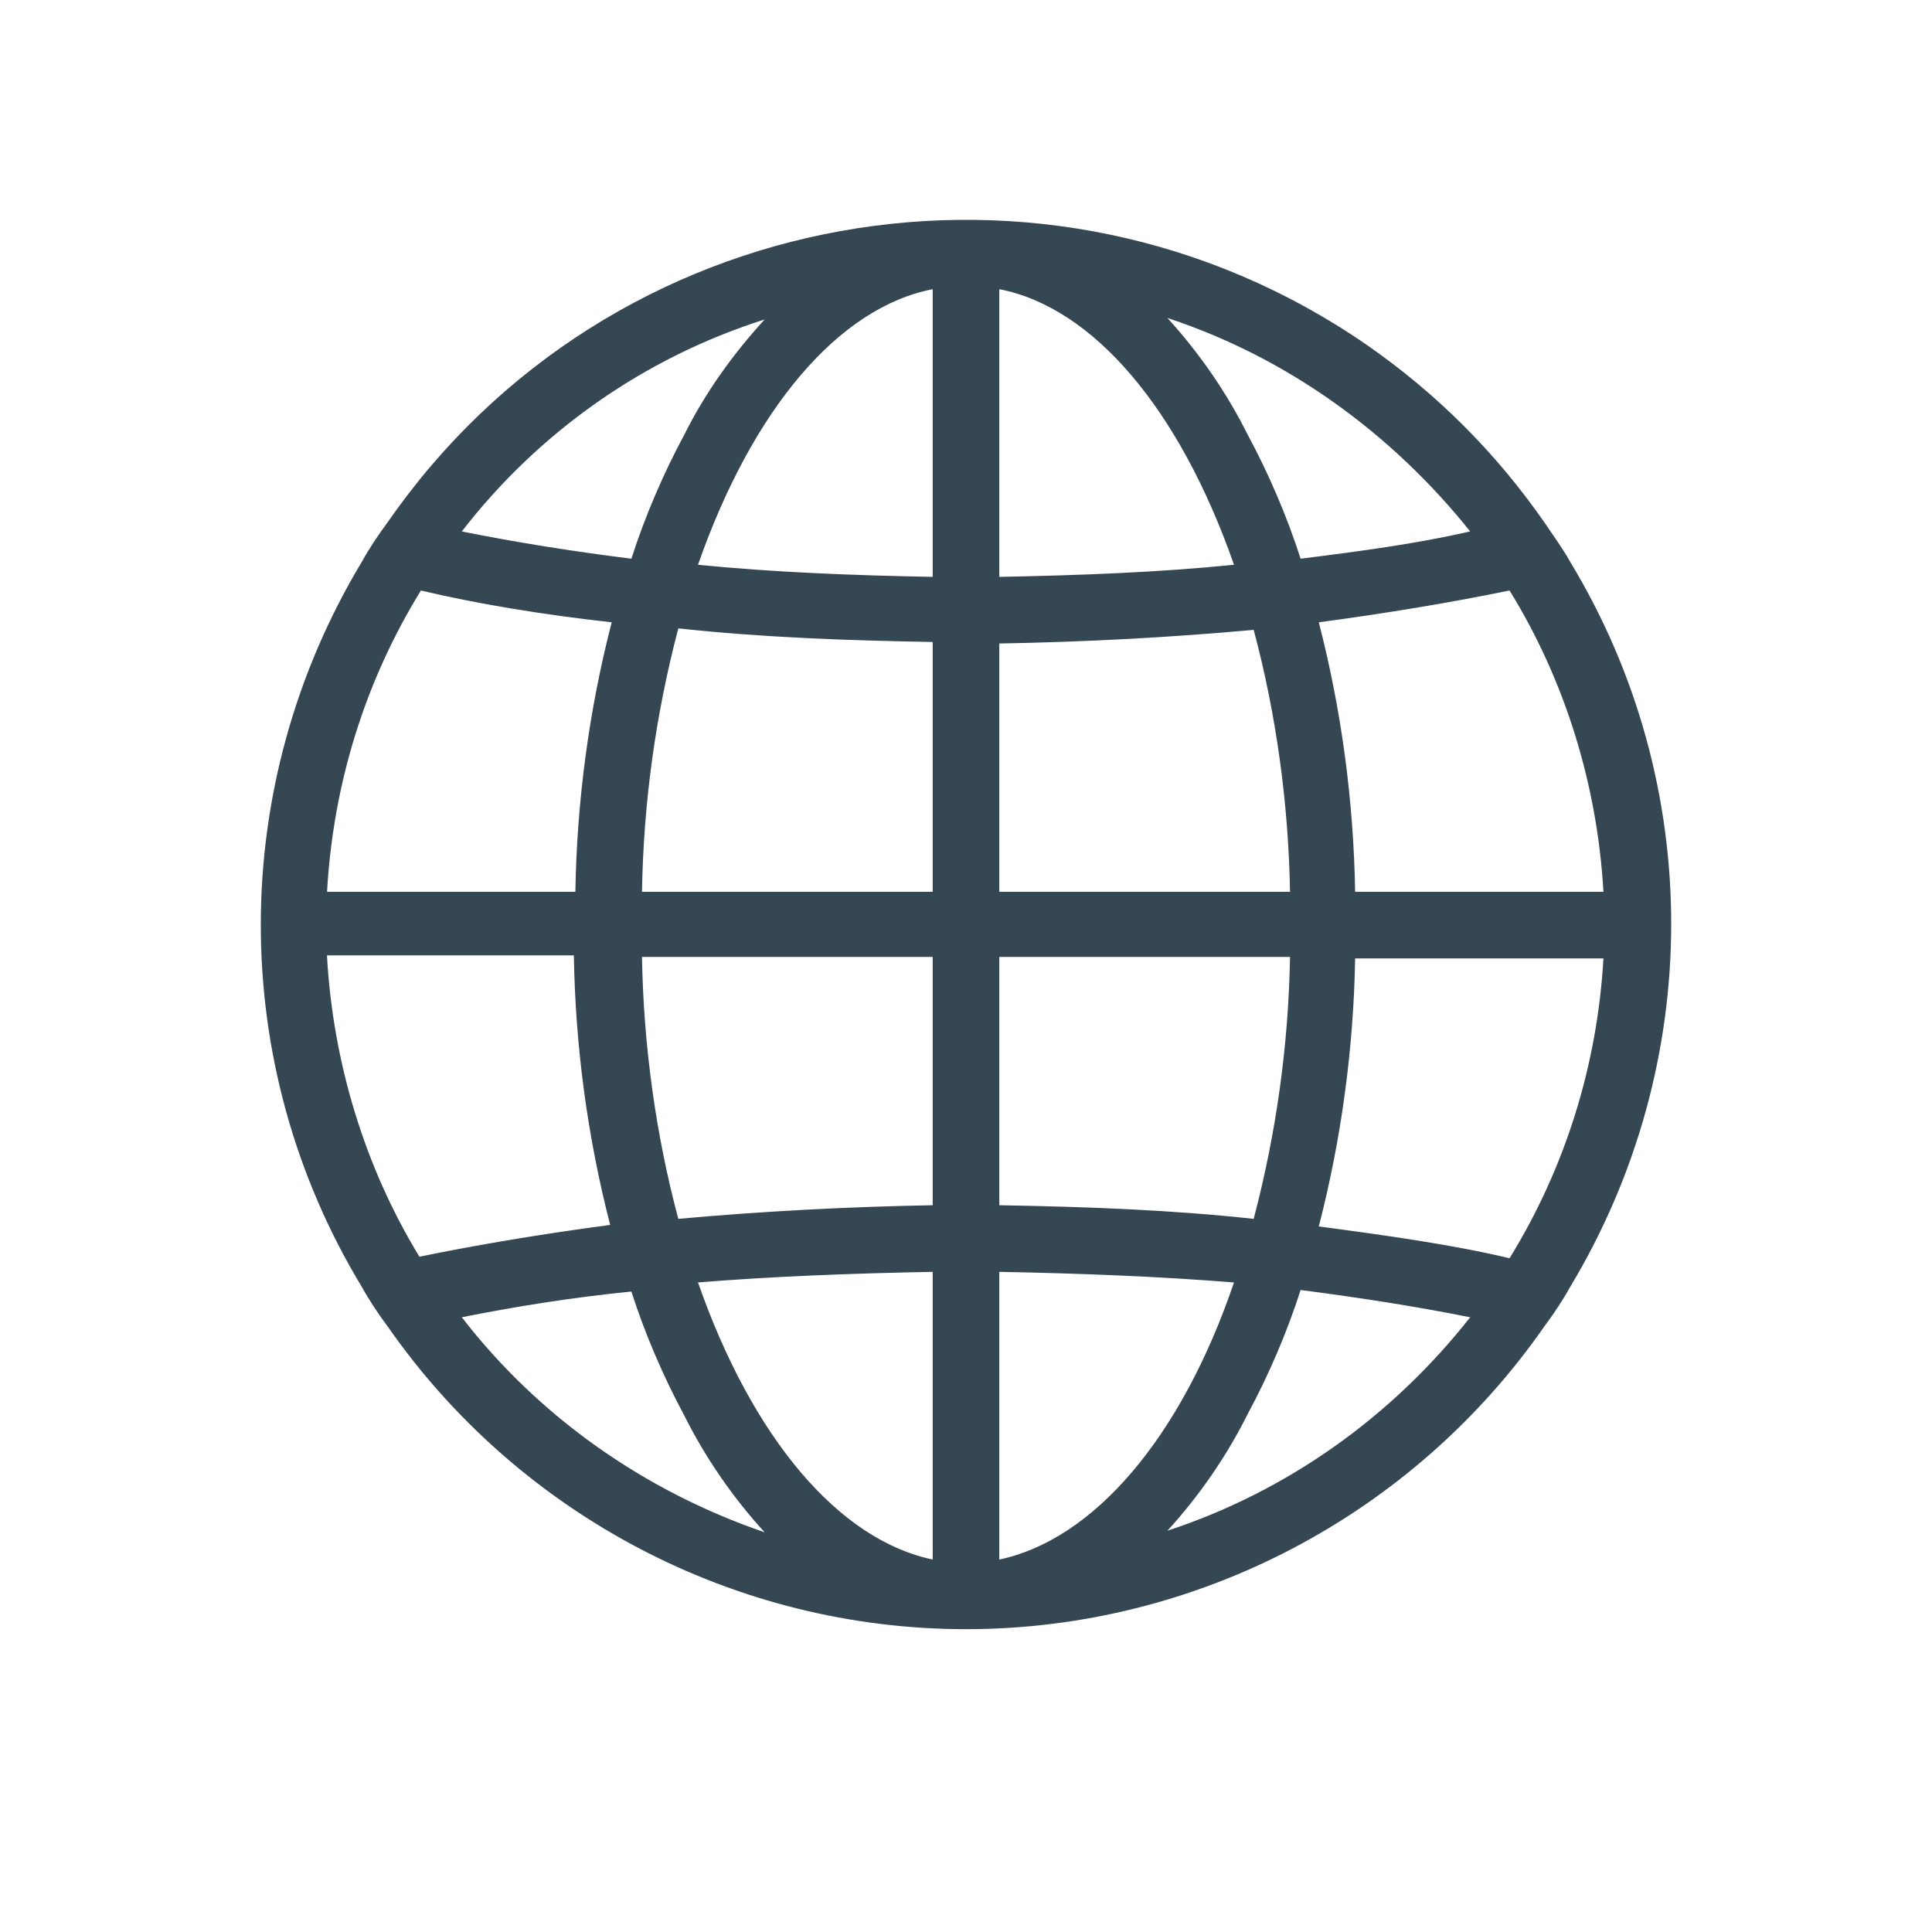<?xml version="1.0" encoding="utf-8"?>
<!-- Generator: Adobe Illustrator 22.1.0, SVG Export Plug-In . SVG Version: 6.00 Build 0)  -->
<svg version="1.1" id="Layer_1" xmlns="http://www.w3.org/2000/svg" xmlns:xlink="http://www.w3.org/1999/xlink" x="0px" y="0px"
	 viewBox="0 0 127.6 127.6" style="enable-background:new 0 0 127.6 127.6;" xml:space="preserve">
<style type="text/css">
	.st0{fill:#354753;}
</style>
<path class="st0" d="M100.1,83.9c-4.3-0.9-9-1.7-13.9-2.3c1.7-6.2,2.5-12.7,2.6-19.2h17.9C106.5,70.1,104.2,77.5,100.1,83.9
	 M74.3,102.7c3.1-2.7,5.6-5.9,7.4-9.6c1.5-2.8,2.7-5.7,3.6-8.7c4.8,0.5,9.1,1.2,13,2.1C92.5,94.5,84,100.2,74.3,102.7 M29.2,86.5
	c3.9-0.8,8.2-1.5,13-2.1c0.9,3,2.2,5.9,3.6,8.7c1.8,3.6,4.4,6.9,7.4,9.6C43.6,100.2,35.1,94.5,29.2,86.5 M20.9,62.5h17.8
	c0.1,6.5,1,12.9,2.6,19.2c-4.9,0.6-9.6,1.3-13.9,2.3C23.4,77.5,21.1,70.1,20.9,62.5 M27.4,38.2c4.3,0.9,9,1.7,13.9,2.3
	c-1.7,6.2-2.5,12.7-2.6,19.1H20.9C21.1,52,23.4,44.6,27.4,38.2 M53.2,19.4c-3.1,2.7-5.6,6-7.4,9.6c-1.5,2.8-2.7,5.7-3.6,8.7
	c-4.8-0.5-9.1-1.2-13-2.1C35.1,27.6,43.5,21.9,53.2,19.4 M98.4,35.6c-3.9,0.8-8.2,1.5-13,2.1c-1-3-2.2-5.9-3.6-8.7
	c-1.8-3.6-4.4-6.9-7.4-9.6C84,21.9,92.4,27.6,98.4,35.6 M65.2,59.6V41.7c6.1,0,12.2-0.4,18.1-1c1.7,6.2,2.6,12.5,2.7,18.9L65.2,59.6
	z M65.2,103.9V83.2c6.2,0.1,11.9,0.3,17.3,0.9C78.7,95.3,72.4,103,65.2,103.9 M62.3,83.2v20.7c-7.3-0.9-13.6-8.6-17.3-19.8
	C50.4,83.6,56.2,83.3,62.3,83.2 M62.3,18.2v20.6c-6.2,0-11.9-0.3-17.3-0.9C48.8,26.8,55.1,19.1,62.3,18.2 M65.2,18.2
	c7.3,0.9,13.6,8.6,17.3,19.8c-5.3,0.5-11.1,0.8-17.3,0.9V18.2z M44.2,40.8c5.9,0.6,12,0.9,18.1,1v17.9H41.6
	C41.7,53.3,42.6,47,44.2,40.8 M41.6,62.5h20.7v17.9c-6.1,0-12.2,0.4-18.1,0.9C42.6,75.2,41.7,68.8,41.6,62.5 M83.3,81.3
	c-5.9-0.6-12-0.9-18.1-0.9V62.5H86C85.9,68.8,85.1,75.2,83.3,81.3 M106.7,59.6H88.8c-0.1-6.5-1-12.9-2.6-19.2
	c4.9-0.6,9.6-1.3,13.9-2.3C104.2,44.6,106.5,52,106.7,59.6 M103.1,37.5c-0.5-0.9-1.1-1.7-1.7-2.6C87,14.1,58.5,9,37.7,23.4
	c-4.5,3.1-8.4,7-11.6,11.6c-0.6,0.8-1.1,1.7-1.7,2.6c-8.7,14.5-8.7,32.6,0,47.1c0.5,0.9,1.1,1.7,1.7,2.6
	c14.4,20.8,42.9,25.9,63.7,11.6c4.5-3.1,8.4-7,11.6-11.6c0.6-0.8,1.2-1.7,1.7-2.6C111.8,70.1,111.8,52,103.1,37.5"/>
<path class="st0" d="M63.8,107.6c-15.2,0-29.5-7.5-38.2-20c-0.6-0.8-1.2-1.7-1.7-2.6c-8.9-14.7-8.9-33.1,0-47.9
	c0.5-0.9,1.1-1.8,1.7-2.6C40.2,13.4,69.2,8.2,90.3,22.8c4.6,3.2,8.5,7.1,11.7,11.7c0.6,0.9,1.2,1.7,1.7,2.6l0,0
	c8.9,14.7,8.9,33.1,0,47.9c-0.5,0.9-1.1,1.8-1.7,2.6C93.3,100.1,79,107.6,63.8,107.6z M63.8,16c-14.8,0-28.6,7.3-37,19.4
	c-0.6,0.8-1.1,1.7-1.6,2.5c-8.6,14.3-8.6,32.1,0,46.3c0.5,0.9,1.1,1.7,1.6,2.5c14.1,20.4,42.2,25.5,62.6,11.4
	c4.4-3.1,8.3-6.9,11.4-11.4c0.6-0.8,1.1-1.7,1.7-2.5c8.6-14.3,8.6-32.1,0-46.3l0,0c-0.5-0.9-1.1-1.7-1.7-2.5
	C92.3,23.2,78.5,16,63.8,16L63.8,16z M63.1,104.7l-0.8-0.1c-7.3-0.9-14-8.5-17.9-20.3l-0.3-0.9l0.9-0.1c5.5-0.5,11.4-0.8,17.3-0.9
	h0.8V104.7z M46.1,84.7c3.6,10.3,9.3,17,15.5,18.3V84C56.3,84.1,51,84.3,46.1,84.7L46.1,84.7z M64.5,104.7V82.5h0.8
	c6,0,11.8,0.3,17.3,0.9l0.9,0.1l-0.3,0.9c-3.9,11.8-10.6,19.4-17.9,20.3L64.5,104.7z M66,84v19c6.2-1.3,12-8,15.5-18.3
	C76.5,84.3,71.3,84.1,66,84z M71.4,104.2l2.5-2.1c3-2.6,5.4-5.8,7.2-9.4c1.4-2.7,2.6-5.6,3.6-8.6l0.2-0.6l0.6,0.1
	c4.7,0.5,9.1,1.2,13.1,2.1l1.1,0.2L99,86.9c-6,8.2-14.7,14-24.5,16.5L71.4,104.2z M85.9,85.2c-0.9,2.8-2.1,5.6-3.5,8.2
	c-1.4,2.8-3.2,5.4-5.3,7.7c7.9-2.6,14.8-7.5,20-14.1C93.6,86.3,89.8,85.7,85.9,85.2L85.9,85.2z M56.2,104.2l-3.1-0.8
	c-9.8-2.5-18.5-8.3-24.5-16.5L27.9,86l1.1-0.3c4-0.8,8.4-1.6,13-2.1l0.6-0.1l0.2,0.6c0.9,3,2.1,5.8,3.6,8.6c1.8,3.6,4.3,6.7,7.2,9.4
	L56.2,104.2z M30.5,87c5.1,6.6,12.1,11.5,20,14.2c-2.1-2.3-3.9-4.9-5.3-7.7c-1.4-2.6-2.6-5.4-3.5-8.2C37.7,85.7,34,86.3,30.5,87z
	 M27.1,84.8l-0.3-0.4c-4.1-6.5-6.4-14.1-6.7-21.8v-0.8h19.4v0.7c0.1,6.4,0.9,12.8,2.6,19l0.2,0.8l-0.8,0.1
	c-4.6,0.5-9.3,1.2-13.8,2.2L27.1,84.8z M21.6,63.2c0.4,7,2.5,13.9,6.1,19.8c3.9-0.8,8.1-1.5,12.6-2.1c-1.5-5.8-2.3-11.8-2.4-17.8
	H21.6z M100.5,84.7l-0.5-0.1c-4.6-1-9.2-1.7-13.8-2.3l-0.8-0.1l0.2-0.8c1.7-6.2,2.5-12.6,2.6-19v-0.7h19.4v0.8
	c-0.3,7.7-2.6,15.3-6.7,21.8L100.5,84.7z M87.1,81c4.5,0.6,8.8,1.2,12.6,2.1c3.7-6,5.8-12.8,6.2-19.8H89.5
	C89.4,69.2,88.6,75.2,87.1,81z M43.7,82.1l-0.2-0.6c-1.7-6.2-2.6-12.6-2.7-19v-0.8h22.2v19.3h-0.7c-6.1,0-12.2,0.3-18.1,0.9
	L43.7,82.1z M42.4,63.2c0.1,5.8,0.9,11.7,2.4,17.3c5.5-0.5,11.2-0.8,16.8-0.9V63.2H42.4z M83.9,82.1l-0.6-0.1
	c-5.9-0.6-12-0.9-18.1-0.9h-0.7V61.7h22.2v0.8c-0.1,6.4-1,12.8-2.6,19L83.9,82.1z M66,79.6c5.7,0.1,11.3,0.3,16.8,0.9
	c1.5-5.7,2.3-11.5,2.4-17.3H66V79.6z M107.5,60.3H88.1v-0.7c-0.1-6.4-0.9-12.8-2.6-19l-0.2-0.8l0.8-0.1c4.7-0.5,9.3-1.2,13.9-2.2
	l0.5-0.1l0.3,0.4c4.1,6.5,6.4,14.1,6.7,21.8L107.5,60.3z M89.5,58.9h16.4c-0.4-7-2.5-13.9-6.2-19.9c-3.9,0.8-8.1,1.5-12.6,2.1
	C88.6,46.9,89.4,52.9,89.5,58.9z M86.7,60.3H64.5V41h0.7c6.1,0,12.2-0.4,18.1-0.9l0.6-0.1l0.2,0.6c1.7,6.2,2.6,12.6,2.6,19
	L86.7,60.3z M66,58.9h19.2c-0.1-5.8-0.9-11.7-2.4-17.3c-5.5,0.5-11.1,0.8-16.8,0.9L66,58.9z M63.1,60.3H40.8v-0.8
	c0.1-6.4,1-12.8,2.7-19l0.2-0.6l0.6,0.1c5.9,0.6,12,0.9,18.1,0.9h0.7L63.1,60.3z M42.4,58.9h19.2V42.4c-5.7-0.1-11.3-0.3-16.8-0.9
	C43.3,47.2,42.5,53,42.4,58.9z M39.5,60.3H20.1v-0.8c0.3-7.7,2.6-15.2,6.7-21.8l0.3-0.4l0.5,0.1c4.6,1,9.2,1.7,13.8,2.3l0.8,0.1
	l-0.2,0.8c-1.7,6.2-2.5,12.6-2.6,19L39.5,60.3z M21.6,58.9H38c0.1-6,0.9-12,2.4-17.8c-4.5-0.5-8.8-1.2-12.6-2.1
	C24.1,45,22,51.8,21.6,58.9z M64.5,39.6V17.4l0.8,0.1c7.3,0.9,14,8.5,17.9,20.3l0.3,0.9l-0.9,0.1c-5.5,0.5-11.4,0.8-17.3,0.9H64.5z
	 M66,19.1v19c5.3-0.1,10.6-0.3,15.5-0.8C77.9,27,72.2,20.3,66,19.1z M63.1,39.6h-0.8c-6,0-11.8-0.3-17.3-0.9l-0.9-0.1l0.3-0.9
	C48.3,25.9,55,18.4,62.3,17.5l0.8-0.1V39.6z M46.1,37.3c5,0.5,10.2,0.7,15.5,0.8v-19C55.4,20.3,49.7,27,46.1,37.3L46.1,37.3z
	 M84.9,38.5l-0.2-0.6c-0.9-3-2.1-5.8-3.6-8.6c-1.8-3.5-4.3-6.7-7.2-9.3l-2.5-2.1l3.1,0.8C84.3,21.2,93,27,99,35.2l0.7,0.9l-1.1,0.2
	c-4,0.8-8.4,1.5-13.1,2.1L84.9,38.5z M77.1,21c2.1,2.3,3.9,4.9,5.3,7.7c1.4,2.6,2.6,5.4,3.5,8.2c4-0.5,7.7-1,11.2-1.8
	C91.9,28.6,85,23.6,77.1,21z M42.7,38.5l-0.6-0.1c-4.7-0.5-9.1-1.2-13.1-2.1l-1.1-0.2l0.7-0.9c6-8.2,14.7-14,24.5-16.5l3.1-0.8
	L53.7,20c-3,2.6-5.5,5.8-7.2,9.4c-1.4,2.7-2.6,5.6-3.6,8.6L42.7,38.5z M30.5,35.1c3.5,0.7,7.2,1.3,11.2,1.8c0.9-2.8,2.1-5.6,3.5-8.2
	c1.4-2.8,3.2-5.3,5.3-7.6C42.6,23.6,35.6,28.5,30.5,35.1z"/>
</svg>
